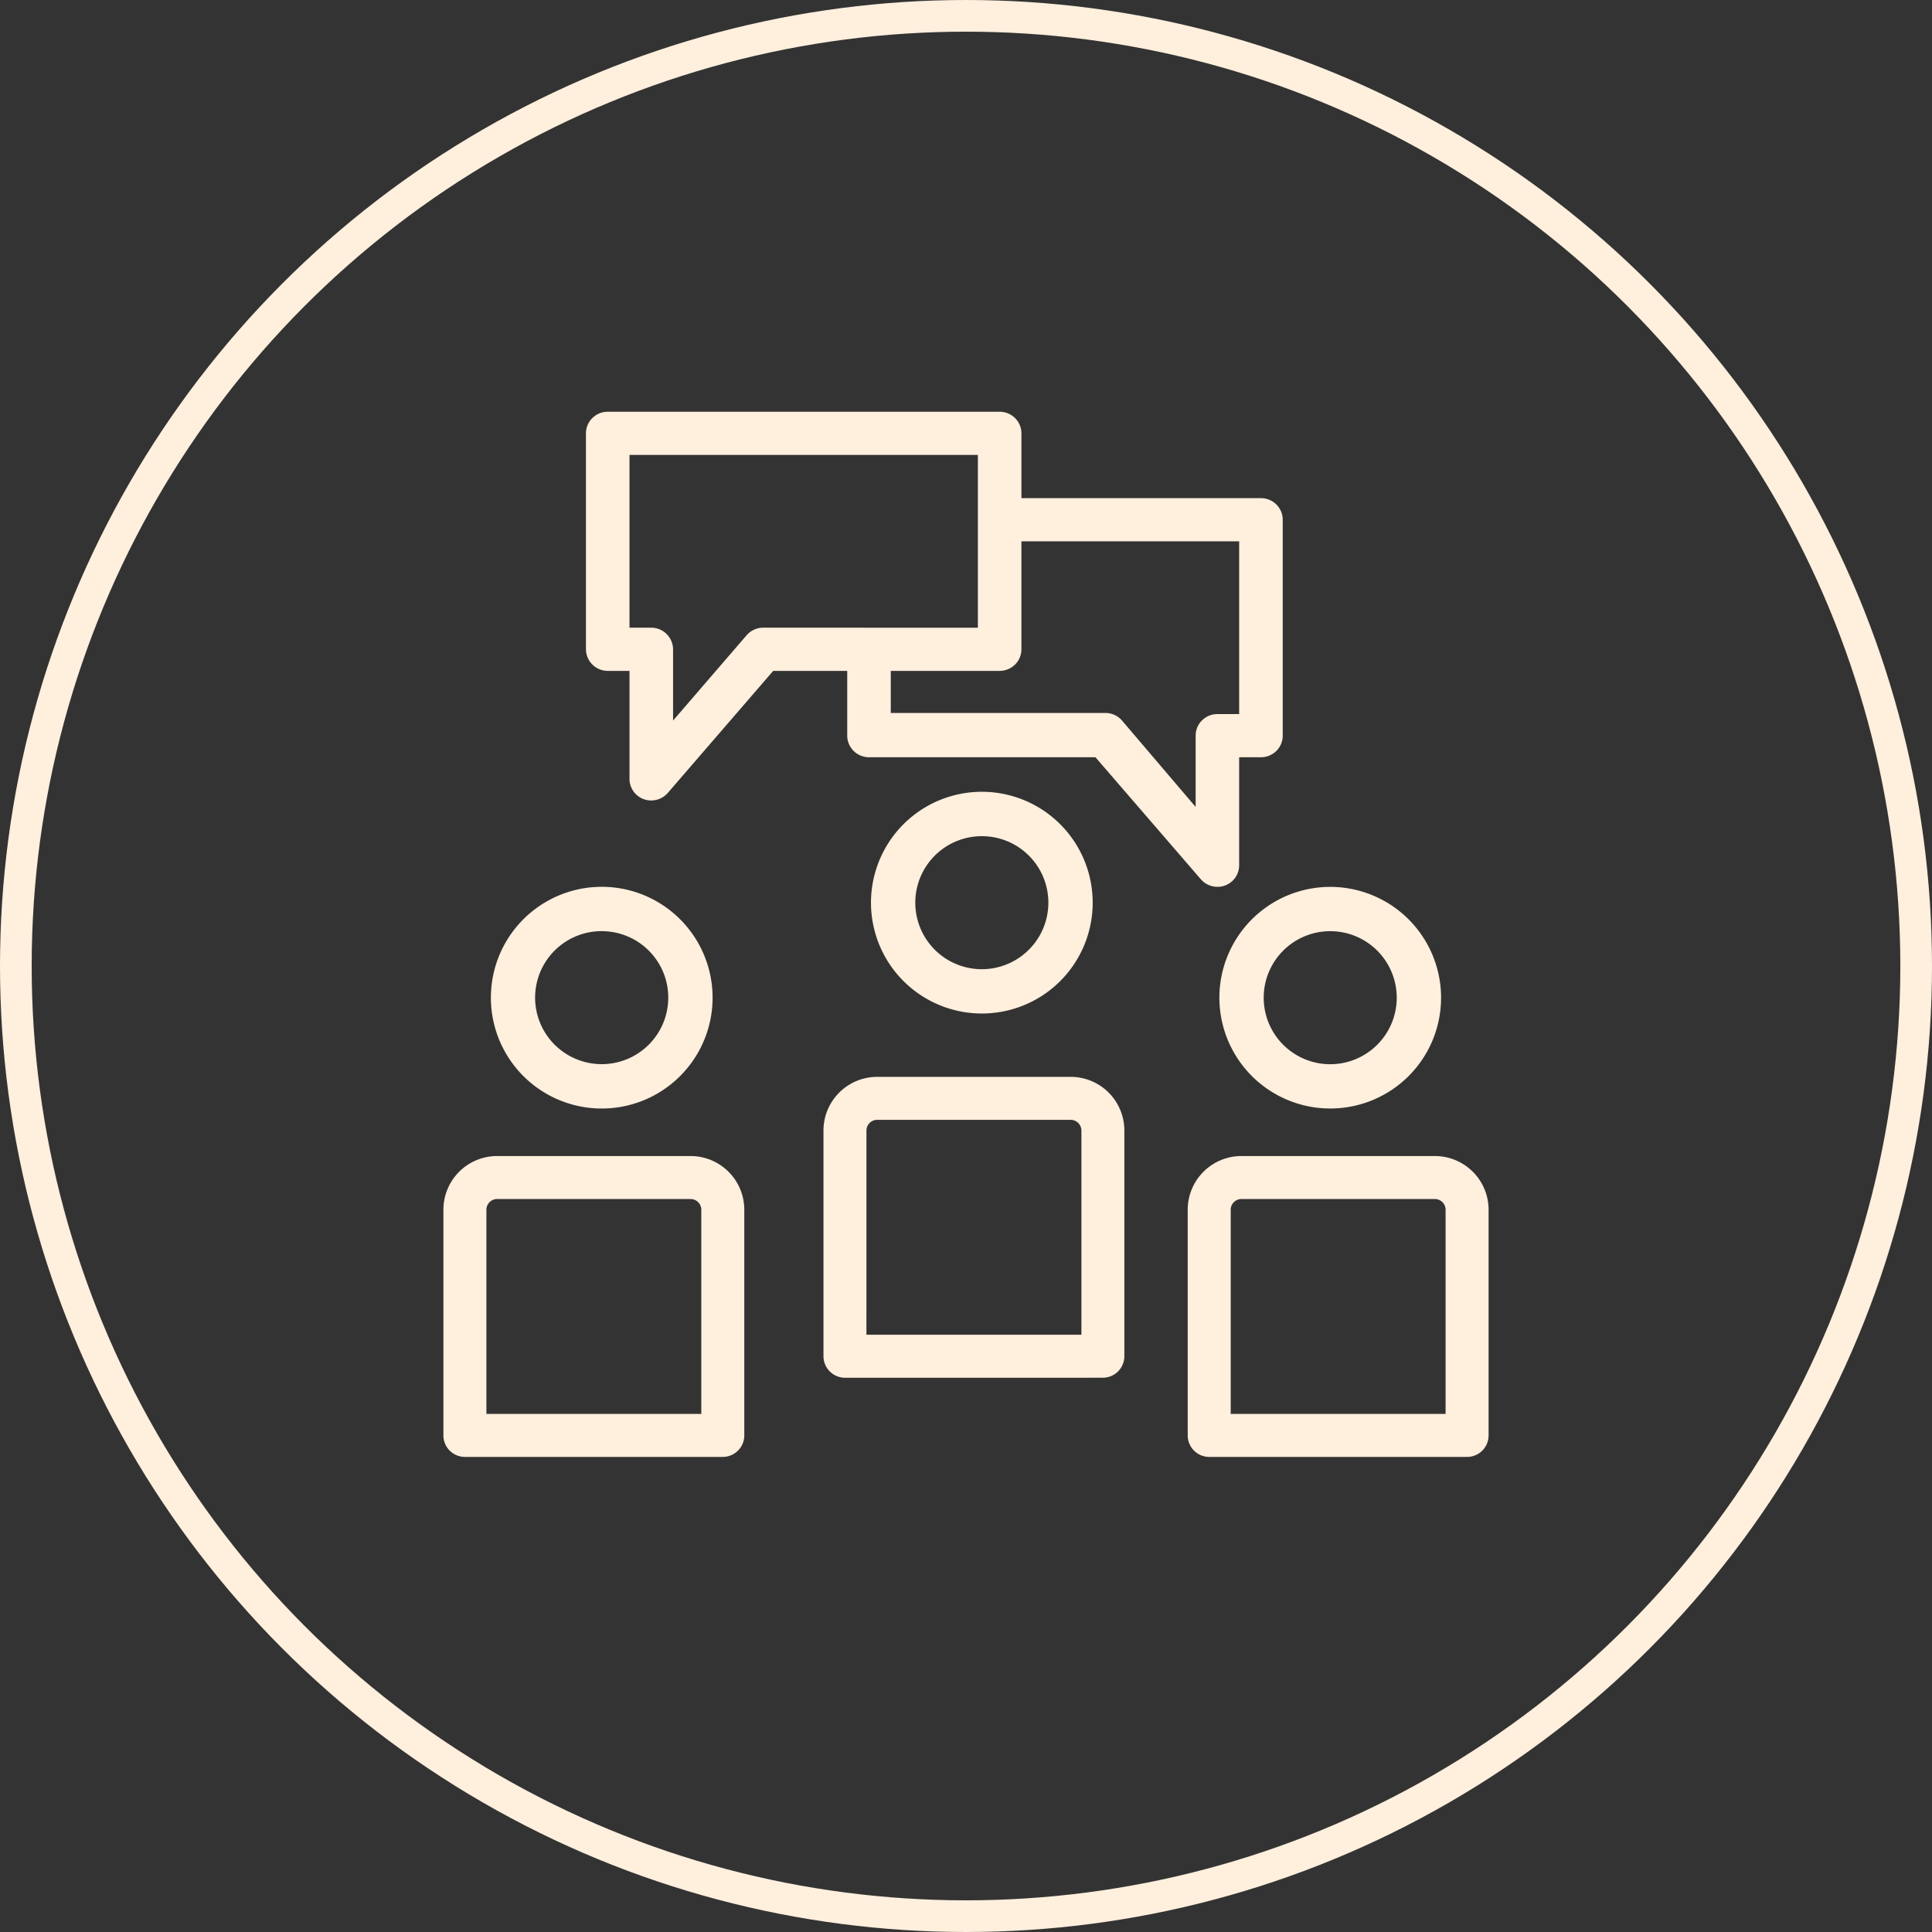 <svg width="122" height="122" viewBox="0 0 122 122" xmlns="http://www.w3.org/2000/svg"><rect x="0" y="0" width="122" height="122" fill="#333333" stroke="none"/><title>Grassroots</title><g transform="translate(1 1)" fill="none" fill-rule="evenodd"><g fill="#FFEFDD" fill-rule="nonzero"><path d="M37.377 41.364h1.374v6.82a1.363 1.363 0 0 0 1.374 1.362c.402 0 .784-.174 1.047-.478l6.654-7.704H52.5v4.09c0 .361.147.709.404.965.258.255.606.399.972.399h14.298l6.654 7.704.003.002c.26.302.642.476 1.044.476a1.36 1.36 0 0 0 1.374-1.363v-6.819h1.377c.363 0 .714-.143.972-.399s.402-.603.402-.964V31.82c0-.363-.144-.708-.402-.964a1.384 1.384 0 0 0-.972-.401H63.5v-4.091c0-.36-.144-.708-.402-.964a1.381 1.381 0 0 0-.972-.399h-24.75A1.37 1.37 0 0 0 36 26.363V40a1.378 1.378 0 0 0 1.377 1.364zm39.872-8.182v10.91h-1.374c-.76 0-1.374.609-1.374 1.363v4.5l-4.648-5.454a1.373 1.373 0 0 0-1.044-.478H55.25v-2.659h6.875c.364 0 .714-.143.972-.399.258-.255.402-.603.402-.964v-6.819h13.75zm-38.498-5.454H60.75v10.91l-13.556-.002a1.39 1.39 0 0 0-1.047.478l-4.645 5.387v-4.5a1.38 1.38 0 0 0-1.377-1.365h-1.374V27.728zM36.998 69a7 7 0 1 0 0-14 7 7 0 0 0 0 14zm0-11.2a4.204 4.204 0 0 1 3.883 2.593 4.202 4.202 0 0 1-5.49 5.486 4.198 4.198 0 0 1 1.607-8.08zM28.356 91h16.285A1.36 1.36 0 0 0 46 89.644v-14.25A3.394 3.394 0 0 0 42.606 72H30.392A3.393 3.393 0 0 0 27 75.394v14.25A1.358 1.358 0 0 0 28.356 91zm1.359-15.606c0-.376.303-.679.677-.679h12.214a.68.68 0 0 1 .679.68v12.89h-13.57v-12.89z"/><path d="M61 63a6.998 6.998 0 0 0 6.468-4.32 7.008 7.008 0 0 0-1.517-7.63 7 7 0 1 0-9.901 9.899A7.003 7.003 0 0 0 61 63zm0-11.2v.002a4.198 4.198 0 0 1 2.969 7.169A4.2 4.2 0 1 1 61 51.802v-.003zM51 70.392v14.25A1.36 1.36 0 0 0 52.356 86l16.288-.001A1.36 1.36 0 0 0 70 84.641v-14.25A3.39 3.39 0 0 0 66.608 67H54.392A3.393 3.393 0 0 0 51 70.392zm2.715 0h-.002c0-.374.305-.677.68-.677h12.215a.68.68 0 0 1 .68.677v12.893H53.712l.002-12.893zM76 62a7.002 7.002 0 0 0 11.95 4.951 6.997 6.997 0 0 0 1.516-7.628A7 7 0 0 0 76 62zm7-4.199a4.2 4.2 0 1 1-.002 8.401 4.2 4.2 0 0 1 .003-8.401zM89.608 72H77.394A3.394 3.394 0 0 0 74 75.394v14.25A1.36 1.36 0 0 0 75.359 91h16.285A1.358 1.358 0 0 0 93 89.644v-14.25c0-.9-.356-1.763-.995-2.4A3.392 3.392 0 0 0 89.608 72zm.677 16.285h-13.57v-12.89c0-.377.303-.68.68-.68h12.213a.678.678 0 0 1 .677.68v12.89z"/></g><circle stroke="#FFEFDD" stroke-width="2" cx="60" cy="60" r="60"/></g></svg>